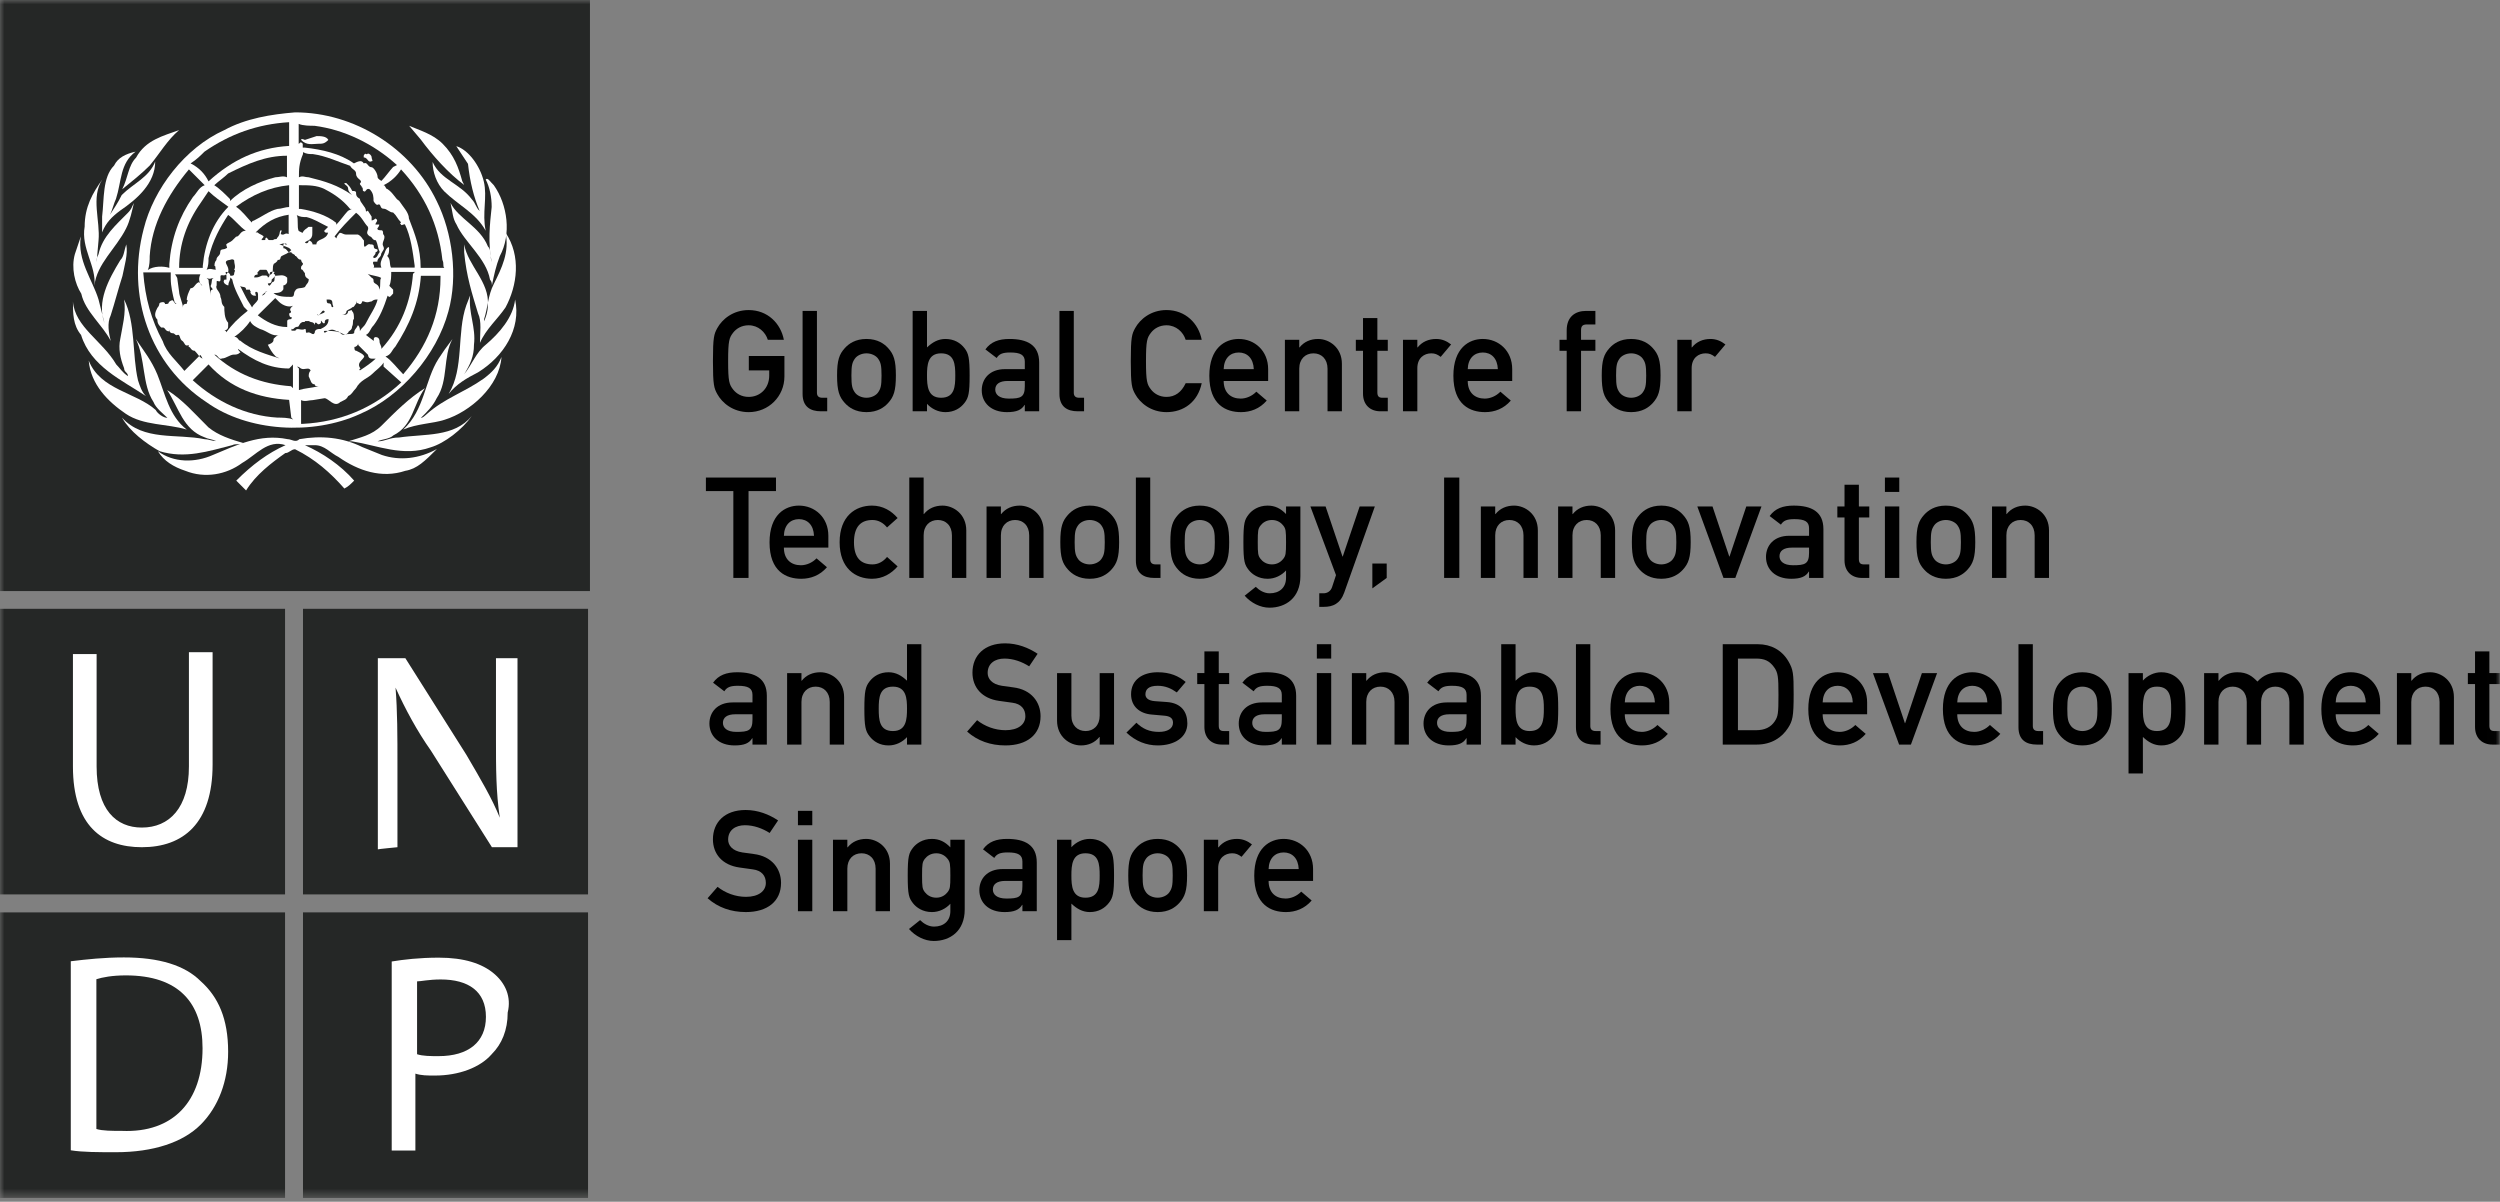<?xml version="1.0" encoding="UTF-8"?>
<svg width="285px" height="137px" viewBox="0 0 285 137" version="1.1" xmlns="http://www.w3.org/2000/svg" xmlns:xlink="http://www.w3.org/1999/xlink">
    <rect x="0" y="0" width="285" height="137" fill="#808080" stroke="none"/>
    <!-- Generator: Sketch 52.3 (67297) - http://www.bohemiancoding.com/sketch -->
    <title>Group 128</title>
    <desc>Created with Sketch.</desc>
    <defs>
        <polygon id="path-1" points="0 136.569 284.977 136.569 284.977 0 0 0"></polygon>
    </defs>
    <g id="Karakoram-Web-Design" stroke="none" stroke-width="1" fill="none" fill-rule="evenodd">
        <g id="KARAKORAM-PROJECTS" transform="translate(-849, -1577)">
            <g id="Group-128" transform="translate(849, 1577)">
                <path d="M85.365,40.586 L89.424,40.586 L89.424,42.917 C89.424,45.183 87.627,46.984 85.349,46.984 C83.553,46.984 82.317,45.922 81.772,44.926 C81.403,44.251 81.275,43.913 81.275,41.165 C81.275,38.416 81.403,38.079 81.772,37.404 C82.317,36.407 83.553,35.347 85.349,35.347 C87.515,35.347 89.007,36.874 89.36,38.738 L87.531,38.738 C87.258,37.854 86.44,37.082 85.349,37.082 C84.531,37.082 83.937,37.468 83.584,37.918 C83.135,38.497 83.007,38.818 83.007,41.165 C83.007,43.511 83.135,43.833 83.584,44.412 C83.937,44.862 84.531,45.247 85.349,45.247 C86.665,45.247 87.691,44.251 87.691,42.82 L87.691,42.226 L85.365,42.226 L85.365,40.586 Z" id="Fill-1" fill="#000000"></path>
                <path d="M91.495,35.443 L93.131,35.443 L93.131,44.781 C93.131,45.151 93.339,45.344 93.74,45.344 L94.302,45.344 L94.302,46.887 L93.58,46.887 C92.393,46.887 91.495,46.372 91.495,44.91 L91.495,35.443 Z" id="Fill-3" fill="#000000"></path>
                <path d="M100.094,40.876 C99.853,40.538 99.339,40.281 98.778,40.281 C98.217,40.281 97.704,40.538 97.463,40.876 C97.158,41.31 97.061,41.631 97.061,42.804 C97.061,43.994 97.158,44.315 97.463,44.749 C97.704,45.087 98.217,45.344 98.778,45.344 C99.339,45.344 99.853,45.087 100.094,44.749 C100.398,44.315 100.495,43.994 100.495,42.82 C100.495,41.631 100.398,41.31 100.094,40.876 M96.307,39.686 C96.757,39.188 97.511,38.641 98.778,38.641 C100.045,38.641 100.8,39.188 101.249,39.686 C101.874,40.377 102.131,41.052 102.131,42.804 C102.131,44.572 101.874,45.247 101.249,45.939 C100.8,46.437 100.045,46.983 98.778,46.983 C97.511,46.983 96.757,46.437 96.307,45.939 C95.682,45.247 95.426,44.572 95.426,42.804 C95.426,41.052 95.682,40.377 96.307,39.686" id="Fill-5" fill="#000000"></path>
                <path d="M105.678,42.804 C105.678,43.994 105.758,45.344 107.282,45.344 C108.822,45.344 108.902,44.074 108.902,42.804 C108.902,41.551 108.822,40.281 107.282,40.281 C105.758,40.281 105.678,41.631 105.678,42.804 Z M104.041,35.443 L105.678,35.443 L105.678,39.606 C106.287,39.028 106.945,38.642 107.779,38.642 C108.774,38.642 109.496,39.092 109.961,39.702 C110.41,40.281 110.538,40.812 110.538,42.804 C110.538,44.813 110.41,45.344 109.961,45.922 C109.496,46.533 108.774,46.984 107.779,46.984 C106.945,46.984 106.191,46.598 105.678,46.035 L105.678,46.887 L104.041,46.887 L104.041,35.443 Z" id="Fill-7" fill="#000000"></path>
                <path d="M116.828,43.431 L114.871,43.431 C113.909,43.431 113.459,43.817 113.459,44.412 C113.459,44.958 113.893,45.44 115,45.44 C116.362,45.44 116.828,45.295 116.828,44.026 L116.828,43.431 Z M116.828,46.164 L116.796,46.164 C116.459,46.726 115.898,46.984 114.791,46.984 C112.978,46.984 111.919,45.907 111.919,44.492 C111.919,43.19 112.817,42.081 114.566,42.081 L116.828,42.081 L116.828,41.229 C116.828,40.458 116.331,40.184 115.16,40.184 C114.309,40.184 113.909,40.345 113.62,40.812 L112.336,39.831 C112.962,38.963 113.86,38.642 115.08,38.642 C117.085,38.642 118.465,39.317 118.465,41.326 L118.465,46.887 L116.828,46.887 L116.828,46.164 Z" id="Fill-9" fill="#000000"></path>
                <path d="M120.776,35.443 L122.412,35.443 L122.412,44.781 C122.412,45.151 122.62,45.344 123.021,45.344 L123.583,45.344 L123.583,46.887 L122.861,46.887 C121.674,46.887 120.776,46.372 120.776,44.91 L120.776,35.443 Z" id="Fill-11" fill="#000000"></path>
                <path d="M136.995,43.688 C136.546,45.826 134.941,46.983 132.984,46.983 C131.188,46.983 129.952,45.923 129.407,44.926 C129.038,44.251 128.91,43.913 128.91,41.165 C128.91,38.417 129.038,38.079 129.407,37.404 C129.952,36.407 131.188,35.346 132.984,35.346 C135.15,35.346 136.642,36.874 136.995,38.738 L135.166,38.738 C134.894,37.854 134.075,37.082 132.984,37.082 C132.166,37.082 131.573,37.468 131.22,37.918 C130.771,38.497 130.642,38.818 130.642,41.165 C130.642,43.511 130.771,43.833 131.22,44.412 C131.573,44.862 132.166,45.247 132.984,45.247 C133.947,45.247 134.685,44.717 135.166,43.688 L136.995,43.688 Z" id="Fill-13" fill="#000000"></path>
                <path d="M142.932,42.081 C142.884,40.843 142.178,40.185 141.216,40.185 C140.253,40.185 139.532,40.843 139.499,42.081 L142.932,42.081 Z M139.499,43.431 C139.499,44.765 140.318,45.44 141.44,45.44 C142.066,45.44 142.74,45.151 143.221,44.653 L144.408,45.666 C143.606,46.597 142.563,46.983 141.473,46.983 C139.804,46.983 137.863,46.179 137.863,42.836 C137.863,39.67 139.644,38.641 141.216,38.641 C143.012,38.641 144.569,39.976 144.569,42.081 L144.569,43.431 L139.499,43.431 Z" id="Fill-15" fill="#000000"></path>
                <path d="M146.479,38.738 L148.115,38.738 L148.115,39.606 L148.147,39.606 C148.66,38.963 149.399,38.642 150.265,38.642 C151.532,38.642 152.976,39.622 152.976,41.47 L152.976,46.887 L151.339,46.887 L151.339,42.033 C151.339,40.924 150.65,40.281 149.735,40.281 C148.805,40.281 148.115,40.924 148.115,42.033 L148.115,46.887 L146.479,46.887 L146.479,38.738 Z" id="Fill-17" fill="#000000"></path>
                <path d="M155.383,36.263 L157.02,36.263 L157.02,38.738 L158.207,38.738 L158.207,39.991 L157.02,39.991 L157.02,44.733 C157.02,45.183 157.196,45.344 157.597,45.344 L158.207,45.344 L158.207,46.887 L157.356,46.887 C156.218,46.887 155.383,46.163 155.383,44.878 L155.383,39.991 L154.565,39.991 L154.565,38.738 L155.383,38.738 L155.383,36.263 Z" id="Fill-19" fill="#000000"></path>
                <path d="M159.94,38.738 L161.576,38.738 L161.576,39.606 L161.608,39.606 C162.121,38.963 162.86,38.642 163.726,38.642 C164.383,38.642 164.929,38.882 165.426,39.268 L164.239,40.683 C163.854,40.393 163.581,40.281 163.164,40.281 C162.362,40.281 161.576,40.795 161.576,41.985 L161.576,46.887 L159.94,46.887 L159.94,38.738 Z" id="Fill-21" fill="#000000"></path>
                <path d="M170.755,42.081 C170.707,40.843 170.002,40.185 169.039,40.185 C168.076,40.185 167.355,40.843 167.322,42.081 L170.755,42.081 Z M167.322,43.431 C167.322,44.765 168.141,45.44 169.263,45.44 C169.889,45.44 170.563,45.151 171.044,44.653 L172.231,45.666 C171.43,46.597 170.387,46.983 169.296,46.983 C167.627,46.983 165.686,46.179 165.686,42.836 C165.686,39.67 167.467,38.641 169.039,38.641 C170.836,38.641 172.392,39.976 172.392,42.081 L172.392,43.431 L167.322,43.431 Z" id="Fill-23" fill="#000000"></path>
                <path d="M178.602,39.992 L177.784,39.992 L177.784,38.738 L178.602,38.738 L178.602,37.661 C178.602,36.134 179.548,35.443 180.816,35.443 L181.874,35.443 L181.874,36.986 L180.944,36.986 C180.414,36.986 180.239,37.163 180.239,37.661 L180.239,38.738 L181.874,38.738 L181.874,39.992 L180.239,39.992 L180.239,46.887 L178.602,46.887 L178.602,39.992 Z" id="Fill-25" fill="#000000"></path>
                <path d="M187.266,40.876 C187.025,40.538 186.511,40.281 185.95,40.281 C185.388,40.281 184.876,40.538 184.635,40.876 C184.33,41.31 184.233,41.631 184.233,42.804 C184.233,43.994 184.33,44.315 184.635,44.749 C184.876,45.087 185.388,45.344 185.95,45.344 C186.511,45.344 187.025,45.087 187.266,44.749 C187.57,44.315 187.666,43.994 187.666,42.82 C187.666,41.631 187.57,41.31 187.266,40.876 M183.48,39.686 C183.929,39.188 184.683,38.641 185.95,38.641 C187.217,38.641 187.972,39.188 188.421,39.686 C189.046,40.377 189.303,41.052 189.303,42.804 C189.303,44.572 189.046,45.247 188.421,45.939 C187.972,46.437 187.217,46.983 185.95,46.983 C184.683,46.983 183.929,46.437 183.48,45.939 C182.854,45.247 182.598,44.572 182.598,42.804 C182.598,41.052 182.854,40.377 183.48,39.686" id="Fill-27" fill="#000000"></path>
                <path d="M191.213,38.738 L192.849,38.738 L192.849,39.606 L192.881,39.606 C193.394,38.963 194.133,38.642 194.999,38.642 C195.656,38.642 196.202,38.882 196.699,39.268 L195.512,40.683 C195.127,40.393 194.855,40.281 194.437,40.281 C193.635,40.281 192.849,40.795 192.849,41.985 L192.849,46.887 L191.213,46.887 L191.213,38.738 Z" id="Fill-29" fill="#000000"></path>
                <polygon id="Fill-31" fill="#000000" points="83.601 55.984 80.473 55.984 80.473 54.441 88.462 54.441 88.462 55.984 85.333 55.984 85.333 65.884 83.601 65.884"></polygon>
                <path d="M92.796,61.079 C92.748,59.841 92.042,59.182 91.079,59.182 C90.117,59.182 89.395,59.841 89.363,61.079 L92.796,61.079 Z M89.363,62.429 C89.363,63.763 90.181,64.438 91.304,64.438 C91.93,64.438 92.604,64.149 93.085,63.651 L94.272,64.663 C93.47,65.595 92.427,65.981 91.336,65.981 C89.668,65.981 87.727,65.177 87.727,61.834 C87.727,58.668 89.508,57.639 91.079,57.639 C92.876,57.639 94.433,58.974 94.433,61.079 L94.433,62.429 L89.363,62.429 Z" id="Fill-33" fill="#000000"></path>
                <path d="M102.326,64.567 C101.62,65.387 100.642,65.981 99.407,65.981 C97.53,65.981 95.717,64.792 95.717,61.818 C95.717,58.829 97.53,57.639 99.407,57.639 C100.642,57.639 101.62,58.234 102.326,59.054 L101.123,60.13 C100.722,59.632 100.144,59.279 99.471,59.279 C98.139,59.279 97.353,60.034 97.353,61.818 C97.353,63.586 98.139,64.342 99.471,64.342 C100.144,64.342 100.722,63.988 101.123,63.49 L102.326,64.567 Z" id="Fill-35" fill="#000000"></path>
                <path d="M103.659,54.441 L105.295,54.441 L105.295,58.603 L105.327,58.603 C105.84,57.961 106.578,57.639 107.445,57.639 C108.712,57.639 110.156,58.62 110.156,60.468 L110.156,65.885 L108.519,65.885 L108.519,61.031 C108.519,59.922 107.829,59.279 106.915,59.279 C105.985,59.279 105.295,59.922 105.295,61.031 L105.295,65.885 L103.659,65.885 L103.659,54.441 Z" id="Fill-37" fill="#000000"></path>
                <path d="M112.467,57.736 L114.103,57.736 L114.103,58.603 L114.135,58.603 C114.648,57.961 115.387,57.639 116.253,57.639 C117.52,57.639 118.964,58.62 118.964,60.468 L118.964,65.885 L117.328,65.885 L117.328,61.031 C117.328,59.922 116.638,59.279 115.723,59.279 C114.793,59.279 114.103,59.922 114.103,61.031 L114.103,65.885 L112.467,65.885 L112.467,57.736 Z" id="Fill-39" fill="#000000"></path>
                <path d="M125.543,59.873 C125.302,59.536 124.788,59.279 124.227,59.279 C123.665,59.279 123.153,59.536 122.912,59.873 C122.607,60.308 122.51,60.629 122.51,61.802 C122.51,62.991 122.607,63.313 122.912,63.747 C123.153,64.084 123.665,64.342 124.227,64.342 C124.788,64.342 125.302,64.084 125.543,63.747 C125.847,63.313 125.943,62.991 125.943,61.818 C125.943,60.629 125.847,60.308 125.543,59.873 M121.756,58.684 C122.206,58.186 122.96,57.639 124.227,57.639 C125.494,57.639 126.248,58.186 126.698,58.684 C127.323,59.375 127.58,60.05 127.58,61.802 C127.58,63.57 127.323,64.245 126.698,64.936 C126.248,65.435 125.494,65.981 124.227,65.981 C122.96,65.981 122.206,65.435 121.756,64.936 C121.131,64.245 120.875,63.57 120.875,61.802 C120.875,60.05 121.131,59.375 121.756,58.684" id="Fill-41" fill="#000000"></path>
                <path d="M129.49,54.441 L131.126,54.441 L131.126,63.779 C131.126,64.149 131.335,64.341 131.736,64.341 L132.297,64.341 L132.297,65.885 L131.575,65.885 C130.388,65.885 129.49,65.37 129.49,63.908 L129.49,54.441 Z" id="Fill-43" fill="#000000"></path>
                <path d="M138.089,59.873 C137.849,59.536 137.335,59.279 136.773,59.279 C136.212,59.279 135.699,59.536 135.458,59.873 C135.154,60.308 135.057,60.629 135.057,61.802 C135.057,62.991 135.154,63.313 135.458,63.747 C135.699,64.084 136.212,64.342 136.773,64.342 C137.335,64.342 137.849,64.084 138.089,63.747 C138.394,63.313 138.49,62.991 138.49,61.818 C138.49,60.629 138.394,60.308 138.089,59.873 M134.303,58.684 C134.752,58.186 135.506,57.639 136.773,57.639 C138.041,57.639 138.795,58.186 139.244,58.684 C139.87,59.375 140.126,60.05 140.126,61.802 C140.126,63.57 139.87,64.245 139.244,64.936 C138.795,65.435 138.041,65.981 136.773,65.981 C135.506,65.981 134.752,65.435 134.303,64.936 C133.677,64.245 133.421,63.57 133.421,61.802 C133.421,60.05 133.677,59.375 134.303,58.684" id="Fill-45" fill="#000000"></path>
                <path d="M143.704,63.715 C143.929,64.004 144.346,64.342 145.004,64.342 C145.646,64.342 146.063,64.004 146.287,63.715 C146.576,63.345 146.609,63.12 146.609,61.818 C146.609,60.5 146.576,60.275 146.287,59.905 C146.063,59.616 145.646,59.279 145.004,59.279 C144.346,59.279 143.929,59.616 143.704,59.905 C143.416,60.275 143.384,60.5 143.384,61.818 C143.384,63.12 143.416,63.345 143.704,63.715 Z M146.609,65.033 C146.095,65.595 145.341,65.981 144.507,65.981 C143.448,65.981 142.726,65.451 142.358,64.984 C141.892,64.374 141.748,64.069 141.748,61.818 C141.748,59.552 141.892,59.247 142.358,58.636 C142.726,58.17 143.448,57.639 144.507,57.639 C145.341,57.639 145.998,57.961 146.609,58.604 L146.609,57.736 L148.244,57.736 L148.244,65.692 C148.244,68.151 146.576,69.276 144.716,69.276 C143.673,69.276 142.614,68.73 141.892,67.91 L143.159,66.897 C143.56,67.299 144.122,67.637 144.747,67.637 C145.838,67.637 146.609,67.01 146.609,65.869 L146.609,65.033 Z" id="Fill-47" fill="#000000"></path>
                <path d="M149.385,57.736 L151.117,57.736 L153.043,63.442 L153.075,63.442 L155,57.736 L156.732,57.736 L153.235,67.572 C152.786,68.826 151.936,69.18 150.941,69.18 L150.396,69.18 L150.396,67.636 L150.877,67.636 C151.294,67.636 151.695,67.412 151.856,66.929 L152.304,65.563 L149.385,57.736 Z" id="Fill-49" fill="#000000"></path>
                <polygon id="Fill-51" fill="#000000" points="156.448 64.245 158.084 64.245 158.084 65.885 156.448 67.074"></polygon>
                <mask id="mask-2" fill="white">
                    <use xlink:href="#path-1"></use>
                </mask>
                <g id="Clip-54"></g>
                <polygon id="Fill-53" fill="#000000" mask="url(#mask-2)" points="164.63 65.884 166.362 65.884 166.362 54.441 164.63 54.441"></polygon>
                <path d="M168.817,57.736 L170.454,57.736 L170.454,58.603 L170.485,58.603 C170.999,57.961 171.737,57.639 172.604,57.639 C173.871,57.639 175.314,58.62 175.314,60.468 L175.314,65.885 L173.678,65.885 L173.678,61.031 C173.678,59.922 172.988,59.279 172.074,59.279 C171.143,59.279 170.454,59.922 170.454,61.031 L170.454,65.885 L168.817,65.885 L168.817,57.736 Z" id="Fill-55" fill="#000000" mask="url(#mask-2)"></path>
                <path d="M177.626,57.736 L179.262,57.736 L179.262,58.603 L179.294,58.603 C179.807,57.961 180.545,57.639 181.412,57.639 C182.679,57.639 184.123,58.62 184.123,60.468 L184.123,65.885 L182.486,65.885 L182.486,61.031 C182.486,59.922 181.797,59.279 180.882,59.279 C179.952,59.279 179.262,59.922 179.262,61.031 L179.262,65.885 L177.626,65.885 L177.626,57.736 Z" id="Fill-56" fill="#000000" mask="url(#mask-2)"></path>
                <path d="M190.701,59.873 C190.461,59.536 189.947,59.279 189.386,59.279 C188.824,59.279 188.311,59.536 188.07,59.873 C187.766,60.308 187.669,60.629 187.669,61.802 C187.669,62.991 187.766,63.313 188.07,63.747 C188.311,64.084 188.824,64.342 189.386,64.342 C189.947,64.342 190.461,64.084 190.701,63.747 C191.006,63.313 191.102,62.991 191.102,61.818 C191.102,60.629 191.006,60.308 190.701,59.873 M186.915,58.684 C187.365,58.186 188.118,57.639 189.386,57.639 C190.653,57.639 191.407,58.186 191.856,58.684 C192.482,59.375 192.739,60.05 192.739,61.802 C192.739,63.57 192.482,64.245 191.856,64.936 C191.407,65.435 190.653,65.981 189.386,65.981 C188.118,65.981 187.365,65.435 186.915,64.936 C186.289,64.245 186.033,63.57 186.033,61.802 C186.033,60.05 186.289,59.375 186.915,58.684" id="Fill-57" fill="#000000" mask="url(#mask-2)"></path>
                <polygon id="Fill-58" fill="#000000" mask="url(#mask-2)" points="193.493 57.736 195.226 57.736 197.135 63.442 197.167 63.442 199.076 57.736 200.809 57.736 197.825 65.885 196.477 65.885"></polygon>
                <path d="M206.232,62.429 L204.275,62.429 C203.313,62.429 202.863,62.815 202.863,63.409 C202.863,63.956 203.297,64.438 204.403,64.438 C205.766,64.438 206.232,64.293 206.232,63.024 L206.232,62.429 Z M206.232,65.161 L206.2,65.161 C205.863,65.724 205.302,65.981 204.195,65.981 C202.382,65.981 201.323,64.904 201.323,63.49 C201.323,62.188 202.221,61.079 203.97,61.079 L206.232,61.079 L206.232,60.227 C206.232,59.456 205.735,59.182 204.564,59.182 C203.713,59.182 203.313,59.343 203.024,59.809 L201.74,58.829 C202.366,57.961 203.264,57.639 204.484,57.639 C206.489,57.639 207.869,58.314 207.869,60.324 L207.869,65.885 L206.232,65.885 L206.232,65.161 Z" id="Fill-59" fill="#000000" mask="url(#mask-2)"></path>
                <path d="M210.275,55.261 L211.912,55.261 L211.912,57.736 L213.099,57.736 L213.099,58.989 L211.912,58.989 L211.912,63.731 C211.912,64.181 212.088,64.342 212.489,64.342 L213.099,64.342 L213.099,65.884 L212.248,65.884 C211.11,65.884 210.275,65.161 210.275,63.876 L210.275,58.989 L209.457,58.989 L209.457,57.736 L210.275,57.736 L210.275,55.261 Z" id="Fill-60" fill="#000000" mask="url(#mask-2)"></path>
                <path d="M214.88,65.884 L216.517,65.884 L216.517,57.736 L214.88,57.736 L214.88,65.884 Z M214.88,56.08 L216.517,56.08 L216.517,54.441 L214.88,54.441 L214.88,56.08 Z" id="Fill-61" fill="#000000" mask="url(#mask-2)"></path>
                <path d="M223.143,59.873 C222.902,59.536 222.388,59.279 221.827,59.279 C221.265,59.279 220.752,59.536 220.512,59.873 C220.207,60.308 220.11,60.629 220.11,61.802 C220.11,62.991 220.207,63.313 220.512,63.747 C220.752,64.084 221.265,64.342 221.827,64.342 C222.388,64.342 222.902,64.084 223.143,63.747 C223.447,63.313 223.543,62.991 223.543,61.818 C223.543,60.629 223.447,60.308 223.143,59.873 M219.356,58.684 C219.806,58.186 220.56,57.639 221.827,57.639 C223.094,57.639 223.848,58.186 224.298,58.684 C224.923,59.375 225.18,60.05 225.18,61.802 C225.18,63.57 224.923,64.245 224.298,64.936 C223.848,65.435 223.094,65.981 221.827,65.981 C220.56,65.981 219.806,65.435 219.356,64.936 C218.73,64.245 218.474,63.57 218.474,61.802 C218.474,60.05 218.73,59.375 219.356,58.684" id="Fill-62" fill="#000000" mask="url(#mask-2)"></path>
                <path d="M227.091,57.736 L228.727,57.736 L228.727,58.603 L228.758,58.603 C229.272,57.961 230.01,57.639 230.877,57.639 C232.144,57.639 233.587,58.62 233.587,60.468 L233.587,65.885 L231.951,65.885 L231.951,61.031 C231.951,59.922 231.261,59.279 230.347,59.279 C229.417,59.279 228.727,59.922 228.727,61.031 L228.727,65.885 L227.091,65.885 L227.091,57.736 Z" id="Fill-63" fill="#000000" mask="url(#mask-2)"></path>
                <path d="M85.783,81.427 L83.825,81.427 C82.863,81.427 82.413,81.813 82.413,82.407 C82.413,82.954 82.847,83.436 83.954,83.436 C85.317,83.436 85.783,83.291 85.783,82.021 L85.783,81.427 Z M85.783,84.159 L85.75,84.159 C85.413,84.722 84.852,84.979 83.745,84.979 C81.932,84.979 80.873,83.902 80.873,82.488 C80.873,81.186 81.772,80.077 83.52,80.077 L85.783,80.077 L85.783,79.225 C85.783,78.453 85.285,78.18 84.114,78.18 C83.264,78.18 82.863,78.341 82.574,78.807 L81.29,77.827 C81.916,76.958 82.814,76.637 84.034,76.637 C86.039,76.637 87.419,77.312 87.419,79.321 L87.419,84.882 L85.783,84.882 L85.783,84.159 Z" id="Fill-64" fill="#000000" mask="url(#mask-2)"></path>
                <path d="M89.73,76.734 L91.366,76.734 L91.366,77.601 L91.398,77.601 C91.911,76.958 92.65,76.637 93.516,76.637 C94.783,76.637 96.227,77.618 96.227,79.466 L96.227,84.882 L94.59,84.882 L94.59,80.029 C94.59,78.92 93.901,78.277 92.986,78.277 C92.056,78.277 91.366,78.92 91.366,80.029 L91.366,84.882 L89.73,84.882 L89.73,76.734 Z" id="Fill-65" fill="#000000" mask="url(#mask-2)"></path>
                <path d="M100.174,80.8 C100.174,82.07 100.255,83.34 101.794,83.34 C103.319,83.34 103.399,81.989 103.399,80.8 C103.399,79.627 103.319,78.277 101.794,78.277 C100.255,78.277 100.174,79.546 100.174,80.8 Z M103.399,84.031 C102.886,84.593 102.131,84.979 101.297,84.979 C100.303,84.979 99.58,84.529 99.116,83.918 C98.666,83.34 98.538,82.809 98.538,80.8 C98.538,78.807 98.666,78.277 99.116,77.698 C99.58,77.087 100.303,76.637 101.297,76.637 C102.131,76.637 102.79,77.023 103.399,77.601 L103.399,73.439 L105.035,73.439 L105.035,84.882 L103.399,84.882 L103.399,84.031 Z" id="Fill-66" fill="#000000" mask="url(#mask-2)"></path>
                <path d="M111.389,82.102 C112.255,82.793 113.411,83.243 114.63,83.243 C116.042,83.243 116.892,82.6 116.892,81.652 C116.892,80.848 116.427,80.237 115.4,80.109 C114.887,80.044 114.486,79.98 113.892,79.9 C111.919,79.627 110.86,78.341 110.86,76.686 C110.86,74.724 112.223,73.342 114.582,73.342 C115.994,73.342 117.245,73.841 118.288,74.532 L117.325,75.962 C116.491,75.431 115.512,75.078 114.502,75.078 C113.443,75.078 112.593,75.625 112.593,76.718 C112.593,77.36 113.058,78.003 114.213,78.18 C114.517,78.228 114.951,78.293 115.496,78.357 C117.63,78.614 118.624,80.093 118.624,81.652 C118.624,83.757 117.068,84.979 114.614,84.979 C112.929,84.979 111.454,84.464 110.25,83.404 L111.389,82.102 Z" id="Fill-67" fill="#000000" mask="url(#mask-2)"></path>
                <path d="M120.503,76.734 L122.139,76.734 L122.139,81.587 C122.139,82.696 122.829,83.34 123.759,83.34 C124.673,83.34 125.363,82.696 125.363,81.587 L125.363,76.734 L127,76.734 L127,84.882 L125.363,84.882 L125.363,84.015 L125.331,84.015 C124.818,84.657 124.08,84.979 123.229,84.979 C121.946,84.979 120.503,83.999 120.503,82.15 L120.503,76.734 Z" id="Fill-68" fill="#000000" mask="url(#mask-2)"></path>
                <path d="M129.552,82.391 C130.257,83.082 131.027,83.436 132.118,83.436 C133.048,83.436 133.723,83.082 133.723,82.391 C133.723,81.813 133.289,81.636 132.728,81.587 L131.284,81.459 C129.937,81.346 128.942,80.543 128.942,79.144 C128.942,77.489 130.257,76.637 131.974,76.637 C133.402,76.637 134.364,77.071 135.166,77.746 L134.155,78.936 C133.514,78.485 132.857,78.18 131.974,78.18 C130.931,78.18 130.579,78.598 130.579,79.161 C130.579,79.514 130.835,79.868 131.653,79.932 L133.001,80.029 C134.685,80.141 135.359,81.17 135.359,82.471 C135.359,84.063 133.883,84.979 131.99,84.979 C130.674,84.979 129.456,84.497 128.413,83.516 L129.552,82.391 Z" id="Fill-69" fill="#000000" mask="url(#mask-2)"></path>
                <path d="M137.301,74.258 L138.938,74.258 L138.938,76.733 L140.125,76.733 L140.125,77.987 L138.938,77.987 L138.938,82.728 C138.938,83.179 139.113,83.34 139.515,83.34 L140.125,83.34 L140.125,84.882 L139.274,84.882 C138.135,84.882 137.301,84.159 137.301,82.873 L137.301,77.987 L136.483,77.987 L136.483,76.733 L137.301,76.733 L137.301,74.258 Z" id="Fill-70" fill="#000000" mask="url(#mask-2)"></path>
                <path d="M146.125,81.427 L144.168,81.427 C143.206,81.427 142.756,81.813 142.756,82.407 C142.756,82.954 143.19,83.436 144.297,83.436 C145.659,83.436 146.125,83.291 146.125,82.021 L146.125,81.427 Z M146.125,84.159 L146.093,84.159 C145.756,84.722 145.195,84.979 144.088,84.979 C142.275,84.979 141.216,83.902 141.216,82.488 C141.216,81.186 142.114,80.077 143.863,80.077 L146.125,80.077 L146.125,79.225 C146.125,78.453 145.628,78.18 144.457,78.18 C143.606,78.18 143.206,78.341 142.917,78.807 L141.633,77.827 C142.259,76.958 143.157,76.637 144.377,76.637 C146.382,76.637 147.762,77.312 147.762,79.321 L147.762,84.882 L146.125,84.882 L146.125,84.159 Z" id="Fill-71" fill="#000000" mask="url(#mask-2)"></path>
                <path d="M150.12,84.882 L151.757,84.882 L151.757,76.734 L150.12,76.734 L150.12,84.882 Z M150.12,75.078 L151.757,75.078 L151.757,73.439 L150.12,73.439 L150.12,75.078 Z" id="Fill-72" fill="#000000" mask="url(#mask-2)"></path>
                <path d="M154.116,76.734 L155.752,76.734 L155.752,77.601 L155.784,77.601 C156.297,76.958 157.035,76.637 157.902,76.637 C159.169,76.637 160.613,77.618 160.613,79.466 L160.613,84.882 L158.976,84.882 L158.976,80.029 C158.976,78.92 158.287,78.277 157.372,78.277 C156.442,78.277 155.752,78.92 155.752,80.029 L155.752,84.882 L154.116,84.882 L154.116,76.734 Z" id="Fill-73" fill="#000000" mask="url(#mask-2)"></path>
                <path d="M167.191,81.427 L165.234,81.427 C164.271,81.427 163.822,81.813 163.822,82.407 C163.822,82.954 164.255,83.436 165.362,83.436 C166.725,83.436 167.191,83.291 167.191,82.021 L167.191,81.427 Z M167.191,84.159 L167.159,84.159 C166.822,84.722 166.26,84.979 165.153,84.979 C163.341,84.979 162.282,83.902 162.282,82.488 C162.282,81.186 163.18,80.077 164.928,80.077 L167.191,80.077 L167.191,79.225 C167.191,78.453 166.694,78.18 165.523,78.18 C164.672,78.18 164.271,78.341 163.982,78.807 L162.699,77.827 C163.325,76.958 164.223,76.637 165.442,76.637 C167.447,76.637 168.827,77.312 168.827,79.321 L168.827,84.882 L167.191,84.882 L167.191,84.159 Z" id="Fill-74" fill="#000000" mask="url(#mask-2)"></path>
                <path d="M172.775,80.8 C172.775,81.989 172.855,83.34 174.379,83.34 C175.919,83.34 175.999,82.07 175.999,80.8 C175.999,79.546 175.919,78.277 174.379,78.277 C172.855,78.277 172.775,79.627 172.775,80.8 Z M171.139,73.439 L172.775,73.439 L172.775,77.601 C173.385,77.023 174.042,76.637 174.876,76.637 C175.871,76.637 176.593,77.087 177.059,77.698 C177.507,78.277 177.636,78.807 177.636,80.8 C177.636,82.809 177.507,83.34 177.059,83.918 C176.593,84.529 175.871,84.979 174.876,84.979 C174.042,84.979 173.288,84.593 172.775,84.031 L172.775,84.882 L171.139,84.882 L171.139,73.439 Z" id="Fill-75" fill="#000000" mask="url(#mask-2)"></path>
                <path d="M179.658,73.439 L181.295,73.439 L181.295,82.777 C181.295,83.147 181.503,83.339 181.904,83.339 L182.465,83.339 L182.465,84.882 L181.743,84.882 C180.556,84.882 179.658,84.368 179.658,82.906 L179.658,73.439 Z" id="Fill-76" fill="#000000" mask="url(#mask-2)"></path>
                <path d="M188.658,80.077 C188.61,78.839 187.904,78.18 186.941,78.18 C185.979,78.18 185.257,78.839 185.225,80.077 L188.658,80.077 Z M185.225,81.426 C185.225,82.761 186.043,83.436 187.166,83.436 C187.792,83.436 188.465,83.147 188.947,82.648 L190.134,83.661 C189.332,84.593 188.289,84.979 187.198,84.979 C185.53,84.979 183.589,84.175 183.589,80.832 C183.589,77.666 185.37,76.637 186.941,76.637 C188.738,76.637 190.295,77.971 190.295,80.077 L190.295,81.426 L185.225,81.426 Z" id="Fill-77" fill="#000000" mask="url(#mask-2)"></path>
                <path d="M198.125,83.243 L200.194,83.243 C201.172,83.243 201.863,82.906 202.311,82.247 C202.697,81.668 202.745,81.346 202.745,79.225 C202.745,77.168 202.697,76.669 202.231,76.042 C201.702,75.319 201.124,75.078 200.194,75.078 L198.125,75.078 L198.125,83.243 Z M196.392,73.439 L200.387,73.439 C201.894,73.439 203.129,74.114 203.868,75.367 C204.429,76.332 204.477,76.766 204.477,79.161 C204.477,81.732 204.349,82.182 203.836,82.986 C203.162,84.047 201.975,84.882 200.274,84.882 L196.392,84.882 L196.392,73.439 Z" id="Fill-78" fill="#000000" mask="url(#mask-2)"></path>
                <path d="M211.216,80.077 C211.168,78.839 210.462,78.18 209.499,78.18 C208.537,78.18 207.816,78.839 207.783,80.077 L211.216,80.077 Z M207.783,81.426 C207.783,82.761 208.601,83.436 209.724,83.436 C210.35,83.436 211.024,83.147 211.505,82.648 L212.692,83.661 C211.89,84.593 210.847,84.979 209.756,84.979 C208.088,84.979 206.147,84.175 206.147,80.832 C206.147,77.666 207.928,76.637 209.499,76.637 C211.296,76.637 212.853,77.971 212.853,80.077 L212.853,81.426 L207.783,81.426 Z" id="Fill-79" fill="#000000" mask="url(#mask-2)"></path>
                <polygon id="Fill-80" fill="#000000" mask="url(#mask-2)" points="213.514 76.734 215.246 76.734 217.156 82.439 217.188 82.439 219.097 76.734 220.829 76.734 217.845 84.882 216.498 84.882"></polygon>
                <path d="M226.559,80.077 C226.511,78.839 225.805,78.18 224.842,78.18 C223.88,78.18 223.158,78.839 223.126,80.077 L226.559,80.077 Z M223.126,81.426 C223.126,82.761 223.944,83.436 225.067,83.436 C225.693,83.436 226.366,83.147 226.848,82.648 L228.035,83.661 C227.233,84.593 226.19,84.979 225.099,84.979 C223.431,84.979 221.49,84.175 221.49,80.832 C221.49,77.666 223.271,76.637 224.842,76.637 C226.639,76.637 228.196,77.971 228.196,80.077 L228.196,81.426 L223.126,81.426 Z" id="Fill-81" fill="#000000" mask="url(#mask-2)"></path>
                <path d="M230.106,73.439 L231.742,73.439 L231.742,82.777 C231.742,83.147 231.951,83.339 232.351,83.339 L232.913,83.339 L232.913,84.882 L232.191,84.882 C231.004,84.882 230.106,84.368 230.106,82.906 L230.106,73.439 Z" id="Fill-82" fill="#000000" mask="url(#mask-2)"></path>
                <path d="M238.705,78.871 C238.465,78.534 237.951,78.277 237.389,78.277 C236.828,78.277 236.315,78.534 236.074,78.871 C235.769,79.305 235.673,79.627 235.673,80.8 C235.673,81.989 235.769,82.311 236.074,82.745 C236.315,83.083 236.828,83.34 237.389,83.34 C237.951,83.34 238.465,83.083 238.705,82.745 C239.01,82.311 239.106,81.989 239.106,80.816 C239.106,79.627 239.01,79.305 238.705,78.871 M234.918,77.682 C235.368,77.184 236.122,76.637 237.389,76.637 C238.657,76.637 239.411,77.184 239.86,77.682 C240.486,78.373 240.742,79.048 240.742,80.8 C240.742,82.568 240.486,83.243 239.86,83.934 C239.411,84.433 238.657,84.979 237.389,84.979 C236.122,84.979 235.368,84.433 234.918,83.934 C234.293,83.243 234.037,82.568 234.037,80.8 C234.037,79.048 234.293,78.373 234.918,77.682" id="Fill-83" fill="#000000" mask="url(#mask-2)"></path>
                <path d="M247.513,80.816 C247.513,79.546 247.433,78.276 245.893,78.276 C244.369,78.276 244.289,79.627 244.289,80.816 C244.289,81.989 244.369,83.339 245.893,83.339 C247.433,83.339 247.513,82.07 247.513,80.816 Z M242.653,76.734 L244.289,76.734 L244.289,77.585 C244.802,77.023 245.556,76.637 246.39,76.637 C247.385,76.637 248.107,77.087 248.572,77.698 C249.021,78.276 249.149,78.807 249.149,80.816 C249.149,82.809 249.021,83.339 248.572,83.918 C248.107,84.529 247.385,84.979 246.39,84.979 C245.556,84.979 244.898,84.593 244.289,84.015 L244.289,88.177 L242.653,88.177 L242.653,76.734 Z" id="Fill-84" fill="#000000" mask="url(#mask-2)"></path>
                <path d="M251.268,76.734 L252.905,76.734 L252.905,77.601 L252.937,77.601 C253.45,76.958 254.188,76.637 255.054,76.637 C256.193,76.637 256.771,77.103 257.348,77.698 C258.022,76.958 258.808,76.637 259.915,76.637 C261.183,76.637 262.627,77.618 262.627,79.466 L262.627,84.882 L260.99,84.882 L260.99,80.029 C260.99,78.92 260.3,78.277 259.386,78.277 C258.455,78.277 257.766,78.92 257.766,80.029 L257.766,84.882 L256.129,84.882 L256.129,80.029 C256.129,78.92 255.439,78.277 254.525,78.277 C253.595,78.277 252.905,78.92 252.905,80.029 L252.905,84.882 L251.268,84.882 L251.268,76.734 Z" id="Fill-85" fill="#000000" mask="url(#mask-2)"></path>
                <path d="M269.702,80.077 C269.654,78.839 268.949,78.18 267.986,78.18 C267.023,78.18 266.302,78.839 266.269,80.077 L269.702,80.077 Z M266.269,81.426 C266.269,82.761 267.088,83.436 268.21,83.436 C268.836,83.436 269.51,83.147 269.991,82.648 L271.178,83.661 C270.377,84.593 269.334,84.979 268.243,84.979 C266.574,84.979 264.633,84.175 264.633,80.832 C264.633,77.666 266.414,76.637 267.986,76.637 C269.783,76.637 271.339,77.971 271.339,80.077 L271.339,81.426 L266.269,81.426 Z" id="Fill-86" fill="#000000" mask="url(#mask-2)"></path>
                <path d="M273.249,76.734 L274.886,76.734 L274.886,77.601 L274.917,77.601 C275.43,76.958 276.169,76.637 277.035,76.637 C278.303,76.637 279.746,77.618 279.746,79.466 L279.746,84.882 L278.11,84.882 L278.11,80.029 C278.11,78.92 277.42,78.277 276.505,78.277 C275.575,78.277 274.886,78.92 274.886,80.029 L274.886,84.882 L273.249,84.882 L273.249,76.734 Z" id="Fill-87" fill="#000000" mask="url(#mask-2)"></path>
                <path d="M282.153,74.258 L283.79,74.258 L283.79,76.733 L284.977,76.733 L284.977,77.987 L283.79,77.987 L283.79,82.728 C283.79,83.179 283.966,83.34 284.367,83.34 L284.977,83.34 L284.977,84.882 L284.126,84.882 C282.988,84.882 282.153,84.159 282.153,82.873 L282.153,77.987 L281.335,77.987 L281.335,76.733 L282.153,76.733 L282.153,74.258 Z" id="Fill-88" fill="#000000" mask="url(#mask-2)"></path>
                <path d="M81.804,101.099 C82.67,101.79 83.825,102.24 85.045,102.24 C86.456,102.24 87.306,101.598 87.306,100.65 C87.306,99.846 86.841,99.235 85.814,99.107 C85.301,99.042 84.9,98.978 84.306,98.897 C82.333,98.624 81.274,97.338 81.274,95.683 C81.274,93.722 82.638,92.34 84.996,92.34 C86.408,92.34 87.659,92.838 88.702,93.529 L87.74,94.959 C86.905,94.429 85.927,94.076 84.916,94.076 C83.857,94.076 83.007,94.622 83.007,95.715 C83.007,96.358 83.472,97.001 84.627,97.178 C84.932,97.226 85.365,97.29 85.911,97.355 C88.044,97.612 89.039,99.09 89.039,100.65 C89.039,102.755 87.483,103.976 85.028,103.976 C83.344,103.976 81.868,103.462 80.665,102.401 L81.804,101.099 Z" id="Fill-89" fill="#000000" mask="url(#mask-2)"></path>
                <path d="M90.965,103.88 L92.601,103.88 L92.601,95.731 L90.965,95.731 L90.965,103.88 Z M90.965,94.076 L92.601,94.076 L92.601,92.436 L90.965,92.436 L90.965,94.076 Z" id="Fill-90" fill="#000000" mask="url(#mask-2)"></path>
                <path d="M94.96,95.731 L96.597,95.731 L96.597,96.599 L96.628,96.599 C97.142,95.956 97.88,95.635 98.746,95.635 C100.014,95.635 101.457,96.615 101.457,98.464 L101.457,103.88 L99.821,103.88 L99.821,99.026 C99.821,97.917 99.131,97.274 98.216,97.274 C97.286,97.274 96.597,97.917 96.597,99.026 L96.597,103.88 L94.96,103.88 L94.96,95.731 Z" id="Fill-91" fill="#000000" mask="url(#mask-2)"></path>
                <path d="M105.437,101.71 C105.662,102 106.078,102.337 106.736,102.337 C107.378,102.337 107.795,102 108.02,101.71 C108.308,101.34 108.341,101.116 108.341,99.814 C108.341,98.495 108.308,98.271 108.02,97.901 C107.795,97.612 107.378,97.274 106.736,97.274 C106.078,97.274 105.662,97.612 105.437,97.901 C105.148,98.271 105.116,98.495 105.116,99.814 C105.116,101.116 105.148,101.34 105.437,101.71 Z M108.341,103.028 C107.827,103.591 107.074,103.976 106.239,103.976 C105.18,103.976 104.458,103.446 104.09,102.98 C103.624,102.369 103.48,102.064 103.48,99.814 C103.48,97.548 103.624,97.242 104.09,96.631 C104.458,96.165 105.18,95.635 106.239,95.635 C107.074,95.635 107.731,95.956 108.341,96.599 L108.341,95.731 L109.977,95.731 L109.977,103.687 C109.977,106.146 108.308,107.272 106.448,107.272 C105.405,107.272 104.346,106.725 103.624,105.905 L104.891,104.892 C105.292,105.294 105.854,105.632 106.48,105.632 C107.57,105.632 108.341,105.005 108.341,103.864 L108.341,103.028 Z" id="Fill-92" fill="#000000" mask="url(#mask-2)"></path>
                <path d="M116.555,100.424 L114.598,100.424 C113.636,100.424 113.186,100.81 113.186,101.405 C113.186,101.951 113.62,102.434 114.727,102.434 C116.089,102.434 116.555,102.289 116.555,101.019 L116.555,100.424 Z M116.555,103.157 L116.523,103.157 C116.186,103.719 115.625,103.977 114.518,103.977 C112.705,103.977 111.646,102.9 111.646,101.485 C111.646,100.183 112.544,99.074 114.293,99.074 L116.555,99.074 L116.555,98.222 C116.555,97.451 116.058,97.177 114.887,97.177 C114.036,97.177 113.636,97.338 113.347,97.805 L112.063,96.824 C112.689,95.956 113.587,95.635 114.807,95.635 C116.812,95.635 118.192,96.31 118.192,98.319 L118.192,103.88 L116.555,103.88 L116.555,103.157 Z" id="Fill-93" fill="#000000" mask="url(#mask-2)"></path>
                <path d="M125.363,99.814 C125.363,98.544 125.283,97.274 123.743,97.274 C122.219,97.274 122.139,98.624 122.139,99.814 C122.139,100.987 122.219,102.337 123.743,102.337 C125.283,102.337 125.363,101.067 125.363,99.814 Z M120.503,95.731 L122.139,95.731 L122.139,96.583 C122.652,96.02 123.406,95.634 124.24,95.634 C125.235,95.634 125.957,96.085 126.422,96.696 C126.871,97.274 127,97.805 127,99.814 C127,101.806 126.871,102.337 126.422,102.915 C125.957,103.526 125.235,103.976 124.24,103.976 C123.406,103.976 122.748,103.59 122.139,103.012 L122.139,107.175 L120.503,107.175 L120.503,95.731 Z" id="Fill-94" fill="#000000" mask="url(#mask-2)"></path>
                <path d="M133.29,97.869 C133.049,97.531 132.535,97.274 131.974,97.274 C131.412,97.274 130.9,97.531 130.659,97.869 C130.354,98.303 130.257,98.624 130.257,99.797 C130.257,100.987 130.354,101.308 130.659,101.742 C130.9,102.08 131.412,102.337 131.974,102.337 C132.535,102.337 133.049,102.08 133.29,101.742 C133.594,101.308 133.69,100.987 133.69,99.813 C133.69,98.624 133.594,98.303 133.29,97.869 M129.503,96.679 C129.953,96.181 130.707,95.635 131.974,95.635 C133.241,95.635 133.995,96.181 134.445,96.679 C135.07,97.37 135.327,98.045 135.327,99.797 C135.327,101.565 135.07,102.24 134.445,102.932 C133.995,103.43 133.241,103.977 131.974,103.977 C130.707,103.977 129.953,103.43 129.503,102.932 C128.878,102.24 128.622,101.565 128.622,99.797 C128.622,98.045 128.878,97.37 129.503,96.679" id="Fill-95" fill="#000000" mask="url(#mask-2)"></path>
                <path d="M137.237,95.731 L138.873,95.731 L138.873,96.599 L138.905,96.599 C139.418,95.956 140.157,95.635 141.023,95.635 C141.68,95.635 142.226,95.876 142.723,96.262 L141.536,97.676 C141.151,97.387 140.878,97.274 140.461,97.274 C139.659,97.274 138.873,97.789 138.873,98.978 L138.873,103.88 L137.237,103.88 L137.237,95.731 Z" id="Fill-96" fill="#000000" mask="url(#mask-2)"></path>
                <path d="M148.053,99.074 C148.005,97.837 147.299,97.178 146.336,97.178 C145.374,97.178 144.652,97.837 144.62,99.074 L148.053,99.074 Z M144.62,100.424 C144.62,101.758 145.438,102.433 146.561,102.433 C147.187,102.433 147.861,102.144 148.342,101.646 L149.529,102.659 C148.727,103.591 147.684,103.977 146.593,103.977 C144.925,103.977 142.984,103.173 142.984,99.829 C142.984,96.663 144.765,95.635 146.336,95.635 C148.133,95.635 149.69,96.969 149.69,99.074 L149.69,100.424 L144.62,100.424 Z" id="Fill-97" fill="#000000" mask="url(#mask-2)"></path>
                <polygon id="Fill-98" fill="#252726" mask="url(#mask-2)" points="0 101.962 32.496 101.962 32.496 69.404 0 69.404"></polygon>
                <path d="M8.315,74.567 L8.315,87.376 C8.315,94.123 11.668,96.582 16.166,96.582 C20.883,96.582 24.236,93.877 24.236,87.158 L24.236,74.348 L21.537,74.348 L21.537,87.377 C21.537,92.102 19.302,94.342 16.166,94.342 C13.25,94.342 11.014,92.32 11.014,87.377 L11.014,74.567 L8.315,74.567 Z" id="Fill-99" fill="#FFFFFF" mask="url(#mask-2)"></path>
                <polygon id="Fill-100" fill="#252726" mask="url(#mask-2)" points="34.541 101.962 67.037 101.962 67.037 69.404 34.541 69.404"></polygon>
                <path d="M45.309,96.582 L45.309,87.377 C45.309,83.771 45.309,81.095 45.091,78.39 C46.209,80.849 47.545,83.334 49.126,85.574 L56.078,96.582 L58.995,96.582 L58.995,75.031 L56.541,75.031 L56.541,84.236 C56.541,87.595 56.541,90.299 56.978,93.222 C56.078,90.982 54.742,88.743 53.161,86.039 L46.209,75.031 L43.074,75.031 L43.074,96.828 C43.046,96.8 45.309,96.582 45.309,96.582" id="Fill-101" fill="#FFFFFF" mask="url(#mask-2)"></path>
                <polygon id="Fill-102" fill="#252726" mask="url(#mask-2)" points="34.541 136.568 67.037 136.568 67.037 104.011 34.541 104.011"></polygon>
                <path d="M56.296,110.976 C54.96,109.856 52.943,109.173 50.025,109.173 C47.79,109.173 45.991,109.392 44.655,109.61 L44.655,131.161 L47.354,131.161 L47.354,122.393 C48.036,122.612 48.689,122.612 49.589,122.612 C52.288,122.612 54.742,121.71 56.077,120.153 C57.196,119.033 57.877,117.449 57.877,115.428 C58.313,113.653 57.632,112.096 56.296,110.976" id="Fill-103" fill="#FFFFFF" mask="url(#mask-2)"></path>
                <path d="M0,136.568 L32.496,136.568 L32.496,104.011 L0,104.011 L0,136.568 Z M49.999,120.399 C49.099,120.399 48.199,120.399 47.545,120.181 L47.545,111.877 C47.981,111.877 48.881,111.659 50.244,111.659 C53.379,111.659 55.396,112.997 55.396,115.92 C55.396,118.815 53.379,120.399 49.999,120.399 Z" id="Fill-104" fill="#252726" mask="url(#mask-2)"></path>
                <path d="M22.873,111.85 C21.073,110.047 18.157,109.146 14.122,109.146 C11.886,109.146 9.869,109.364 8.069,109.583 L8.069,131.133 C9.405,131.352 11.204,131.352 13.222,131.352 C17.475,131.352 20.855,130.232 22.873,128.211 C24.89,126.19 26.008,123.267 26.008,119.907 C26.008,116.138 24.89,113.653 22.873,111.85" id="Fill-105" fill="#FFFFFF" mask="url(#mask-2)"></path>
                <path d="M0,67.383 L67.255,67.383 L67.255,0 L0,0 L0,67.383 Z M13.903,128.921 C12.786,128.921 11.668,128.921 10.987,128.703 L10.987,111.631 C11.668,111.413 12.786,111.194 14.34,111.194 C20.392,111.194 23.091,114.335 23.091,119.498 C23.091,125.561 19.738,129.167 13.903,128.921 Z" id="Fill-106" fill="#252726" mask="url(#mask-2)"></path>
                <path d="M57.632,35.044 C56.732,36.382 55.396,37.502 54.715,39.086 C54.715,37.966 54.933,36.628 54.497,35.727 C53.815,33.486 53.161,31.465 52.915,28.761 L52.915,27.86 C53.352,30.318 55.832,32.121 55.615,34.825 C55.615,35.508 55.396,36.163 55.178,36.628 L55.178,36.409 C55.615,35.071 55.615,33.705 56.296,32.367 C57.196,30.564 58.095,28.761 57.632,26.522 C59.431,29.199 58.967,32.558 57.632,35.044" id="Fill-107" fill="#FFFFFF" mask="url(#mask-2)"></path>
                <path d="M56.296,21.114 C57.877,23.353 58.313,26.74 56.977,29.199 C56.541,30.318 56.296,31.438 56.077,32.558 C56.077,32.34 56.077,32.121 55.86,31.875 C55.424,29.417 52.943,27.614 52.043,25.593 C51.607,24.91 51.607,24.255 51.361,23.134 C52.261,24.938 54.715,25.839 55.615,28.078 C56.051,28.516 55.832,29.199 56.051,29.881 C55.615,27.641 55.832,25.62 56.051,23.599 C56.051,22.479 55.832,21.359 55.369,20.458 C55.615,20.212 55.832,20.676 56.296,21.114" id="Fill-108" fill="#FFFFFF" mask="url(#mask-2)"></path>
                <path d="M55.151,20.676 C55.587,22.479 54.933,24.282 55.369,26.303 C54.251,24.282 52.234,23.381 50.653,21.824 C49.753,20.922 49.317,19.584 49.317,18.464 C50.217,20.485 52.452,20.922 53.788,22.725 C54.224,23.162 54.224,23.626 54.687,24.063 C54.006,22.479 53.57,20.704 53.352,18.683 L52.016,16.661 C53.379,17.071 54.715,18.874 55.151,20.676" id="Fill-109" fill="#FFFFFF" mask="url(#mask-2)"></path>
                <path d="M20.419,14.831 C19.083,15.951 18.183,17.535 17.066,18.874 C16.166,19.775 15.048,20.676 13.931,21.578 C14.612,20.24 14.612,18.874 15.512,17.972 C16.603,15.951 18.62,15.487 20.419,14.831 M25.572,14.831 C28.026,13.493 30.942,13.029 33.641,12.81 C40.375,12.81 46.863,16.852 49.78,22.916 C51.579,26.522 52.234,31.465 51.116,35.508 C49.78,40.452 45.745,45.177 41.029,47.199 C35.659,49.656 28.244,49.219 23.554,45.86 C17.066,41.599 14.367,33.732 16.384,26.084 C17.502,21.55 21.073,16.853 25.572,14.831 M50.462,16.389 C51.797,17.726 52.261,19.092 52.697,20.649 L52.915,21.086 C51.116,19.748 49.317,17.727 47.981,15.924 L46.645,14.34 C47.763,14.831 49.344,15.268 50.462,16.389" id="Fill-110" fill="#FFFFFF" mask="url(#mask-2)"></path>
                <path d="M13.004,18.874 C13.44,17.972 14.34,17.535 15.457,17.289 C13.659,18.628 13.876,20.649 13.222,22.67 C13.004,23.108 12.786,24.008 12.54,24.473 C12.976,23.79 13.44,23.135 13.876,22.233 C15.212,20.895 17.011,20.212 17.693,18.409 C17.693,20.867 15.676,22.67 13.659,24.036 C12.759,24.719 12.077,25.374 11.641,26.494 L11.641,24.691 C11.887,22.698 11.668,20.212 13.004,18.874" id="Fill-111" fill="#FFFFFF" mask="url(#mask-2)"></path>
                <path d="M9.651,25.839 C9.651,23.599 10.551,22.015 11.668,20.458 C10.332,22.479 11.45,25.183 11.232,27.423 L11.014,29.881 C11.014,29.444 11.014,29.444 11.232,28.98 C11.668,26.958 13.25,25.62 14.586,24.255 C15.021,23.817 15.021,23.572 15.267,23.134 C15.048,24.036 14.831,25.156 14.367,26.058 C13.25,28.297 11.014,30.1 10.768,32.558 C10.987,30.318 9.215,28.297 9.651,25.839" id="Fill-112" fill="#FFFFFF" mask="url(#mask-2)"></path>
                <path d="M8.533,28.98 L9.214,26.959 C8.778,29.662 10.55,31.903 11.232,34.142 L11.914,36.846 C11.014,34.388 12.349,31.903 13.713,29.662 C14.149,29.226 14.149,28.543 14.394,27.86 C14.612,28.98 14.176,30.318 13.958,31.465 C13.522,32.804 13.058,34.606 12.622,35.945 C12.186,36.846 12.404,37.966 12.622,38.868 C11.722,37.065 9.705,35.508 9.269,33.486 C8.533,32.339 8.097,30.537 8.533,28.98" id="Fill-113" fill="#FFFFFF" mask="url(#mask-2)"></path>
                <path d="M8.315,34.361 C8.533,37.283 11.668,38.84 13.25,41.544 C13.686,41.981 13.931,42.446 14.586,42.882 C14.586,42.446 14.149,42.446 14.149,41.981 C13.713,40.861 13.467,39.742 13.713,38.622 C13.931,37.283 14.394,35.699 14.149,34.142 C15.485,36.846 15.048,40.424 15.73,43.347 C15.948,44.03 16.166,44.685 16.63,45.15 C13.931,43.347 10.36,41.79 9.242,38.185 C8.315,37.065 8.315,35.727 8.315,34.361" id="Fill-114" fill="#FFFFFF" mask="url(#mask-2)"></path>
                <path d="M10.114,41.107 C11.45,44.467 15.485,44.713 17.748,46.734 C17.966,47.171 18.647,47.635 19.083,47.635 C18.647,47.198 17.748,46.515 17.502,45.832 C16.166,43.811 16.603,40.888 15.485,38.649 C16.385,39.988 17.284,41.107 17.938,42.691 C18.838,44.931 19.274,47.417 21.291,48.973 C19.056,48.29 16.357,48.537 14.34,47.171 C12.323,45.805 10.333,43.811 10.114,41.107" id="Fill-115" fill="#FFFFFF" mask="url(#mask-2)"></path>
                <path d="M13.903,47.608 C16.357,50.312 20.174,49.411 23.309,50.066 C23.745,50.066 24.209,50.285 24.645,50.285 C24.209,50.066 23.745,50.066 23.309,49.848 C20.855,48.946 20.392,46.488 19.056,44.467 C20.855,45.587 22.191,47.171 23.772,48.728 C24.89,49.629 26.226,50.066 27.807,50.531 C27.371,50.749 26.908,50.531 26.472,50.749 C23.772,51.432 21.101,52.333 18.184,51.432 C16.603,50.531 14.803,49.192 13.903,47.608" id="Fill-116" fill="#FFFFFF" mask="url(#mask-2)"></path>
                <path d="M46.209,53.672 C43.51,54.573 40.838,53.672 38.576,52.087 C37.676,51.65 36.995,50.749 35.877,50.749 L34.759,50.749 C36.776,51.65 38.794,52.989 40.375,54.791 C39.939,55.228 39.693,55.474 39.257,55.692 C37.676,53.89 35.904,52.333 33.641,51.214 C33.205,51.214 32.96,51.65 32.524,51.65 C30.942,52.77 29.17,54.109 28.052,55.911 L26.935,54.791 C28.734,52.989 30.533,51.65 32.551,50.749 C30.533,50.066 29.197,51.869 27.617,52.77 C25.817,54.109 23.364,54.573 21.128,53.672 C19.792,53.234 18.674,52.551 17.993,51.432 C19.792,52.77 22.246,52.77 24.263,51.869 C26.962,50.749 29.634,49.411 32.796,50.066 C33.232,50.066 33.696,50.503 34.132,50.066 C36.585,49.629 39.066,49.848 41.302,50.967 L43.538,51.869 C45.555,52.551 47.79,52.306 49.808,51.186 C48.445,52.551 47.545,53.453 46.209,53.672" id="Fill-117" fill="#FFFFFF" mask="url(#mask-2)"></path>
                <path d="M49.099,50.995 C45.964,52.114 43.046,50.776 40.13,50.312 L39.694,50.312 C41.029,49.875 42.392,49.629 43.51,48.509 C45.091,46.925 46.645,45.368 48.444,44.248 C47.109,46.051 47.109,48.509 44.846,49.629 C44.41,50.066 43.51,50.066 43.046,50.312 C43.947,50.312 44.382,49.875 45.5,49.875 C48.417,49.438 51.77,49.875 53.788,47.417 C52.697,48.973 50.68,50.531 49.099,50.995" id="Fill-118" fill="#FFFFFF" mask="url(#mask-2)"></path>
                <path d="M50.68,47.854 C49.344,48.291 47.545,48.291 45.964,48.973 C48.417,46.734 48.417,43.347 49.999,40.889 C50.435,40.206 50.898,39.55 51.58,38.649 C50.462,40.67 51.143,43.374 49.78,45.396 C49.344,46.297 48.663,46.98 47.981,47.635 C48.199,47.635 48.417,47.417 48.663,47.198 C50.68,45.396 52.915,44.74 55.151,43.156 C56.051,42.473 56.732,41.817 57.168,40.698 C56.95,44.03 53.597,46.952 50.68,47.854" id="Fill-119" fill="#FFFFFF" mask="url(#mask-2)"></path>
                <path d="M54.497,42.446 C53.161,43.129 52.043,43.784 51.144,44.904 C52.942,41.981 52.043,37.939 53.161,34.798 L53.597,33.678 C53.379,35.699 54.278,37.283 54.033,39.305 C54.033,40.643 53.597,41.544 52.915,42.664 C53.815,41.544 54.251,40.206 55.369,39.305 C56.95,37.966 58.504,36.163 58.723,34.142 C59.431,37.502 57.413,40.643 54.497,42.446" id="Fill-120" fill="#FFFFFF" mask="url(#mask-2)"></path>
                <path d="M32.96,42.008 C30.724,42.008 28.925,41.107 27.126,39.769 C27.126,39.988 27.562,40.206 27.344,40.206 C27.126,40.424 26.908,40.424 26.662,40.424 C26.226,40.424 25.763,40.861 25.327,40.861 C24.89,41.08 24.89,40.424 24.427,40.424 C26.88,42.664 29.797,43.784 33.178,44.03 L33.396,44.248 L33.396,41.544 C33.423,41.544 32.96,42.008 32.96,42.008 Z M30.288,33.241 C30.288,33.459 30.07,33.678 29.852,33.678 C30.07,33.459 30.288,33.241 30.533,33.241 L30.288,33.241 Z M28.489,33.022 C28.271,33.022 28.271,33.022 28.489,33.022 L28.052,33.022 C28.052,32.586 27.617,32.804 27.371,32.586 L28.052,33.924 C28.271,34.361 28.489,34.606 28.734,35.043 C28.952,34.606 29.17,34.606 29.416,34.142 L29.416,33.705 C29.416,33.487 29.416,33.268 29.197,33.268 C28.979,33.268 29.197,33.705 29.197,33.705 L28.979,33.705 C28.761,33.705 28.544,33.487 28.544,33.268 C28.707,33.241 28.489,33.241 28.489,33.022 Z M29.388,35.945 C30.288,36.628 31.406,37.283 32.742,37.283 L32.742,36.601 C32.742,36.382 33.178,36.382 33.178,36.382 C33.178,36.382 33.396,36.164 33.178,36.164 C32.96,36.164 32.96,35.726 32.96,35.726 C32.96,35.726 33.178,35.726 33.178,35.508 C32.96,35.289 33.178,35.071 33.178,35.071 L33.396,34.852 C32.96,35.071 32.278,34.852 31.815,34.415 L31.379,33.979 L29.388,35.945 Z M32.96,45.586 C29.361,45.368 26.226,44.248 23.772,41.544 L21.973,43.347 C24.672,45.805 28.025,47.39 31.624,47.608 C32.06,47.608 32.96,47.608 33.423,47.826 L33.205,47.608 L32.96,45.586 Z M38.357,37.747 C38.794,37.747 38.794,38.184 39.257,38.184 C39.693,37.966 40.157,38.184 40.375,37.966 C40.375,37.529 40.593,37.529 40.811,37.065 C41.029,37.283 41.029,37.502 41.029,37.747 C41.247,37.311 41.465,37.311 41.711,36.846 C42.147,35.945 42.828,35.043 43.047,34.142 C42.828,34.142 42.611,34.142 42.365,34.361 C42.147,34.361 41.929,34.579 41.465,34.361 L41.275,34.361 C41.275,34.579 41.057,34.798 40.838,34.579 C40.62,34.579 40.62,34.361 40.62,34.142 L40.62,34.579 C40.402,34.798 40.402,35.016 40.184,35.016 C39.966,35.235 39.748,35.235 39.503,35.453 C39.503,35.89 39.066,35.89 38.821,35.89 L39.257,35.89 C39.693,35.89 39.693,35.453 39.693,35.453 C39.912,35.453 40.13,35.235 40.13,35.453 C40.348,35.672 40.348,35.89 40.348,36.354 C40.13,36.573 40.348,36.791 40.13,37.256 C40.13,37.693 39.693,37.693 39.693,37.939 C39.475,38.157 39.257,38.157 39.257,38.157 C38.576,37.72 37.921,37.72 37.022,37.72 C37.022,37.72 36.804,37.72 37.022,37.939 C37.676,37.502 37.895,37.502 38.357,37.747 Z M41.929,31.22 L42.365,31.657 C42.801,31.875 42.365,32.094 42.801,32.339 C43.237,32.586 43.237,32.777 43.237,33.241 L43.237,33.022 C43.455,32.586 43.237,31.903 43.455,31.684 C43.047,31.438 42.392,31.438 41.929,31.22 Z M36.34,35.945 C36.559,35.726 37.022,35.726 37.022,35.508 C36.776,35.262 36.776,35.481 36.34,35.945 C36.095,35.726 36.095,35.945 36.34,35.945 Z M20.201,31.684 L20.419,33.268 C20.419,33.705 20.855,34.606 20.855,35.071 C20.855,34.852 20.855,34.634 21.291,34.634 C21.291,34.415 21.51,34.197 21.291,34.197 C21.291,33.76 21.51,33.296 21.728,32.859 C22.164,32.859 22.164,32.421 22.627,32.176 C22.846,32.176 23.064,32.613 23.064,32.613 C22.627,32.176 22.627,31.711 22.846,31.274 L19.928,31.274 C19.956,31.22 20.201,31.684 20.201,31.684 Z M36.995,21.55 C36.095,21.114 35.195,21.114 34.077,21.114 L34.077,23.818 L34.296,23.818 C35.632,24.036 37.212,24.501 38.33,25.402 L38.33,25.62 C38.767,25.184 39.23,24.501 39.666,24.036 L40.102,23.818 L39.912,23.818 C39.012,22.698 37.895,22.015 36.995,21.55 Z M37.24,34.142 C37.24,34.361 37.24,34.579 37.458,34.579 C37.895,34.579 37.676,35.016 37.895,35.016 C38.112,35.016 37.895,34.798 37.895,34.579 C37.895,34.142 37.676,34.142 37.24,34.142 C37.458,34.142 37.458,34.142 37.24,34.142 C37.458,33.924 37.458,33.924 37.24,34.142 Z M34.759,37.502 C34.977,37.502 34.759,37.939 34.977,37.939 C35.413,37.72 35.659,38.376 35.877,37.939 C35.877,37.502 36.313,37.502 36.559,37.502 C36.995,37.283 37.458,37.065 37.458,36.382 C37.022,36.382 37.022,36.601 37.022,36.819 C36.804,37.037 36.585,36.382 36.585,36.601 L36.585,36.819 C36.149,37.256 36.149,36.601 35.904,36.819 L35.904,37.037 C35.686,36.601 35.468,36.819 35.223,36.601 L34.786,36.601 C34.786,36.819 34.35,36.601 34.35,36.819 C34.132,36.819 34.132,37.256 33.914,37.256 C33.477,37.256 33.477,37.693 33.232,37.474 L33.232,37.693 L33.669,37.693 C33.86,37.283 34.323,37.747 34.759,37.502 Z M34.077,44.467 C34.759,44.248 35.413,44.248 36.313,44.03 C36.095,44.03 35.877,44.03 35.877,43.811 C35.44,43.811 35.44,43.374 35.195,42.91 C35.195,42.691 35.195,42.473 35.413,42.227 C35.195,41.79 34.732,42.227 34.296,42.008 C34.296,42.008 34.077,41.79 33.86,41.79 L34.077,42.008 L34.077,44.467 Z M41.929,25.839 C41.492,25.402 41.247,24.719 40.593,24.255 C39.693,25.156 38.794,26.057 38.14,26.958 L38.357,27.177 C38.357,26.958 38.576,26.74 38.576,26.74 C38.794,26.303 39.012,26.74 39.475,26.74 L40.811,26.74 C41.247,26.958 41.247,27.177 41.492,27.423 L41.492,27.86 C41.492,28.543 41.929,27.641 42.174,27.86 C42.392,27.86 42.611,27.86 42.611,28.079 C42.611,28.516 43.047,28.297 43.047,28.516 C43.047,28.734 42.828,28.734 42.828,28.734 C42.828,29.171 42.392,29.171 42.611,29.417 C43.047,29.417 43.047,28.98 43.292,28.734 C43.074,28.297 43.074,27.833 42.856,27.396 C42.42,27.396 42.42,26.958 42.174,26.958 C41.492,26.494 42.147,26.275 41.929,25.839 Z M44.192,33.705 C43.755,35.043 43.292,36.164 42.611,37.065 C42.174,37.502 42.174,37.966 41.711,38.184 L42.611,38.867 L42.611,38.649 C42.611,38.649 42.611,38.43 42.828,38.43 C43.265,38.43 43.265,38.867 43.265,38.867 C43.265,39.305 43.483,39.305 43.483,39.769 C45.718,37.311 46.836,34.388 47.081,31.22 L47.3,31.001 L44.6,31.001 C44.6,31.438 44.6,32.121 44.382,32.586 L44.819,33.022 L44.819,33.459 C44.41,33.924 44.41,33.924 44.192,33.705 Z M34.759,27.641 C34.977,27.86 35.195,27.641 35.195,27.423 C35.413,27.423 35.632,27.641 35.632,27.86 L36.067,27.86 C36.067,27.177 37.185,27.423 37.403,26.522 L37.185,26.522 C37.185,26.522 36.967,26.522 36.967,26.303 L37.403,25.866 C36.504,25.429 35.822,24.965 34.95,24.746 C34.514,24.746 34.268,24.746 33.832,24.528 C34.05,24.965 33.832,25.866 34.05,26.33 L34.487,26.549 C34.704,26.112 34.922,26.112 35.168,25.866 L35.604,25.866 L35.604,26.549 C35.659,27.396 34.977,27.396 34.759,27.641 Z M41.029,42.227 C41.711,41.79 42.365,41.326 42.828,40.889 L42.392,40.889 C41.956,40.889 41.956,40.452 41.956,40.452 L40.838,39.332 L40.838,39.113 C40.838,39.332 40.62,39.55 40.402,39.55 C40.402,39.769 40.402,39.988 40.62,39.988 C41.057,40.206 41.52,40.424 41.52,40.67 C41.302,41.107 40.62,41.353 41.084,42.008 C41.275,42.008 40.811,42.008 41.029,42.227 Z" id="Fill-121" fill="#252726" mask="url(#mask-2)"></path>
                <path d="M24.236,33.022 C24.236,32.803 24.018,32.803 24.018,32.585 C24.236,32.148 24.018,31.684 24.454,31.684 C24.018,31.684 24.018,31.903 23.554,31.684 L23.772,31.903 C23.772,32.339 23.991,33.022 23.991,33.705 C23.991,33.241 23.991,33.022 24.236,33.022 M23.772,29.417 C23.772,29.854 23.772,30.318 23.554,30.755 C23.991,30.537 24.236,30.755 24.672,30.755 C24.454,30.755 24.672,30.318 24.454,30.318 C24.454,30.1 24.454,29.881 24.672,29.635 C24.672,29.198 25.108,29.198 25.108,28.734 C25.108,28.297 25.544,28.516 25.79,28.297 C26.008,28.297 25.79,28.078 25.79,27.86 C26.008,27.642 26.226,27.642 26.471,27.423 L26.908,26.986 C27.344,26.986 27.344,26.303 28.025,26.303 C27.344,25.866 26.689,24.965 26.008,24.501 C25.136,25.839 24.236,27.396 23.772,29.417 M26.008,19.775 C25.572,20.212 24.89,20.676 24.427,21.114 C25.108,21.55 25.763,22.233 26.226,22.698 L26.226,22.916 C27.562,21.578 29.579,20.676 31.379,20.212 C31.815,20.212 32.278,19.994 32.714,20.212 L32.714,17.754 C30.288,17.754 28.271,18.655 26.008,19.775 M23.091,40.888 C22.655,40.67 22.655,40.452 22.191,39.987 C21.755,39.987 21.755,39.55 21.51,39.55 L21.51,39.114 L21.51,39.332 C21.074,39.55 21.074,39.114 20.828,38.895 C20.392,38.676 20.61,37.993 20.146,38.212 C19.928,38.212 19.928,37.993 19.711,37.993 C19.274,37.993 19.274,37.556 19.274,37.556 L19.274,37.775 C18.838,37.775 18.838,37.338 18.592,37.338 L18.375,37.338 C18.156,37.119 17.939,36.901 17.939,36.437 C17.502,36 17.72,35.535 17.939,35.098 C17.939,35.098 18.156,34.88 18.156,34.661 C18.156,34.443 18.592,34.443 18.592,34.443 C18.592,34.443 18.811,34.443 18.811,34.661 C19.029,34.661 19.247,34.661 19.247,34.443 C19.465,34.224 19.683,34.224 19.683,34.224 C19.901,34.443 19.901,34.661 20.119,34.661 L19.901,34.443 C19.683,33.541 19.465,32.64 19.465,31.739 L19.465,31.056 L16.33,31.056 C16.548,33.978 17.23,36.437 18.566,38.922 C19.002,40.26 20.146,41.162 21.019,42.282 L22.818,40.479 C22.873,40.424 23.091,40.888 23.091,40.888" id="Fill-122" fill="#252726" mask="url(#mask-2)"></path>
                <path d="M33.205,28.516 C32.769,28.953 32.524,28.953 32.087,29.199 C31.869,29.417 32.087,29.635 31.651,29.635 C31.651,29.854 31.215,30.073 31.215,30.073 C30.997,30.509 31.215,30.755 30.997,31.192 C30.561,31.629 30.561,30.755 30.315,30.755 L29.634,30.755 C29.416,30.974 29.197,31.192 29.416,31.192 C29.416,31.411 28.979,31.192 28.979,31.629 C29.416,31.629 29.416,31.629 29.879,31.411 L30.315,31.411 C30.315,31.411 30.533,31.411 30.533,31.629 C30.752,31.629 30.752,31.192 30.752,31.192 C30.752,30.974 30.97,30.974 31.188,30.974 C31.406,30.974 31.188,31.192 31.188,31.192 C31.624,31.411 31.188,31.629 30.97,31.875 C30.97,32.094 30.97,32.312 30.533,32.312 L30.533,32.121 C30.533,32.34 30.533,32.558 30.752,32.558 C30.97,32.34 30.97,32.121 31.188,32.121 C31.406,31.902 31.188,31.684 31.406,31.438 C31.842,31.438 32.305,31.219 32.742,31.657 L32.742,32.094 C32.742,32.312 32.524,32.531 32.305,32.531 L32.305,32.968 C32.087,33.405 31.624,33.405 31.188,33.405 C31.624,33.842 32.524,33.842 33.205,33.842 C33.641,33.842 33.423,33.405 33.641,33.159 C33.86,32.722 34.322,32.94 34.759,32.722 C34.977,32.285 35.195,32.285 35.195,31.821 C34.759,31.602 34.759,31.384 34.759,31.138 C34.541,30.919 34.541,30.701 34.322,30.701 L34.322,30.482 C34.322,30.263 34.541,30.263 34.541,30.045 C34.322,29.826 34.322,29.608 34.322,29.608 C33.887,29.608 33.887,29.171 33.641,29.171 C33.641,28.953 33.205,28.953 33.205,28.734 C32.769,28.953 32.769,28.297 32.305,28.297 L32.305,27.86 C32.524,27.641 32.742,27.86 32.742,27.86 L32.524,27.86 C32.305,27.641 32.087,27.86 31.842,27.86 C33.205,28.297 32.96,28.297 33.205,28.516 Z M32.96,24.473 C31.379,24.692 30.261,25.375 29.143,26.494 L29.361,26.494 C29.579,26.713 29.797,26.713 30.043,26.931 C30.043,27.15 29.825,27.15 29.825,27.368 L30.043,27.368 C30.261,27.368 30.261,27.368 30.261,27.15 C30.479,26.931 30.479,27.368 30.697,27.368 L31.133,27.368 C31.351,27.15 31.569,27.368 31.569,27.15 C32.005,26.713 31.787,26.467 32.005,26.248 C32.224,26.248 32.005,26.467 32.005,26.685 C32.442,26.904 32.442,26.467 32.905,26.685 L32.905,24.473 L32.96,24.473 Z M32.96,21.114 C30.724,21.332 28.707,22.233 26.908,23.572 C27.589,24.009 28.243,24.91 28.707,25.375 C28.707,25.375 28.707,25.156 28.925,25.156 C29.825,24.719 30.724,24.036 31.624,23.817 C32.06,23.817 32.524,23.599 32.96,23.599 L32.96,21.114 Z M23.772,20.676 C26.472,18.218 29.388,16.853 32.96,16.634 L32.96,13.93 C29.361,14.149 26.226,15.268 23.309,17.29 C22.873,17.727 22.409,18.191 21.728,18.628 C22.655,19.092 23.336,19.775 23.772,20.676 Z M47.981,31.438 C47.762,34.579 46.645,37.065 45.064,39.523 C44.628,39.96 44.628,40.424 43.946,40.643 C44.628,41.08 45.282,41.981 45.964,42.664 C48.663,39.523 50.217,35.918 50.217,31.657 L50.217,31.438 L47.981,31.438 Z M25.136,31.438 L25.136,31.875 C25.136,32.312 24.7,31.875 24.7,32.094 L24.7,32.531 C24.481,32.968 25.136,33.213 25.136,33.869 C25.354,34.306 25.136,34.552 25.572,34.989 C25.572,35.426 25.572,36.327 26.008,36.792 L26.008,37.228 C26.008,37.665 25.572,37.665 25.572,37.665 C25.572,37.665 25.789,37.665 25.789,37.884 C26.472,36.983 27.125,36.3 28.243,35.426 L27.807,34.989 C27.371,34.087 26.69,32.968 26.472,31.848 L26.253,31.629 C26.253,32.067 26.035,32.067 26.035,32.531 C25.817,32.531 25.599,32.312 25.599,32.312 C25.599,32.312 25.381,32.094 25.599,31.875 L25.817,31.875 L25.817,31.438 C25.817,31.219 25.599,31.001 25.817,31.001 C26.035,31.001 26.253,31.219 26.253,31.438 C26.472,31.438 26.69,31.438 26.69,31.219 C26.69,31.001 26.908,30.783 26.69,30.783 C26.908,30.345 26.69,30.1 26.69,29.663 C26.472,29.444 26.253,29.663 26.008,29.663 C25.326,29.881 26.226,30.345 26.008,31.001 C25.572,31.684 25.354,31.219 25.136,31.438 Z M31.188,38.621 C31.406,38.403 31.624,38.185 31.869,38.185 C30.97,38.403 30.533,37.747 29.634,37.502 C29.197,37.283 28.734,37.065 28.516,36.601 C28.08,37.283 27.398,37.939 26.717,38.403 C27.153,38.403 27.153,38.84 27.398,38.84 C28.734,39.96 30.533,40.424 31.869,40.862 L31.433,40.643 C30.997,40.206 30.752,39.742 30.533,39.304 C31.188,39.086 31.188,38.867 31.188,38.621 Z M23.772,21.796 L22.873,23.134 C21.292,25.375 20.42,27.86 20.42,30.536 L23.118,30.536 L23.118,30.318 C23.336,27.86 24.236,25.375 26.035,23.572 C25.136,22.916 24.454,22.452 23.772,21.796 Z" id="Fill-123" fill="#252726" mask="url(#mask-2)"></path>
                <path d="M34.078,16.388 C34.296,16.17 34.296,16.17 34.513,16.388 L34.513,16.825 L34.732,16.825 C36.749,17.044 38.766,17.508 40.348,18.628 C40.784,18.409 41.247,18.191 41.466,18.628 C41.902,18.409 41.902,19.065 42.365,19.065 C42.583,19.065 43.046,19.748 43.046,20.185 C43.046,20.403 43.483,20.622 43.483,20.622 C43.919,20.185 44.382,19.502 44.818,19.037 L45.255,18.819 C42.556,16.361 39.203,14.777 35.849,14.339 C35.413,14.339 34.513,14.339 34.05,14.121 L34.05,16.388 L34.078,16.388 Z M43.729,41.326 C43.51,41.762 42.828,42.227 42.393,42.664 C41.956,43.101 41.057,43.347 40.593,44.248 C40.157,44.685 40.157,44.931 39.693,45.15 C39.475,45.587 39.257,45.587 38.794,45.832 C38.112,46.515 37.458,45.396 36.994,45.396 L35.658,45.614 C35.223,45.614 34.759,45.832 34.323,45.614 L34.323,48.318 L34.541,48.318 C38.794,48.1 42.611,46.515 45.746,43.593 L43.729,41.79 L43.729,41.326 Z M19.302,30.536 L19.302,30.1 C19.52,27.177 20.419,24.719 22,22.452 C22.437,22.015 22.682,21.332 23.336,21.114 L21.537,19.311 C19.083,22.233 17.284,25.593 17.066,29.198 C17.066,29.635 17.066,30.318 16.848,30.783 C17.502,30.318 18.62,30.318 19.302,30.536 Z" id="Fill-124" fill="#252726" mask="url(#mask-2)"></path>
                <path d="M34.078,20.212 C34.513,19.993 34.759,20.212 35.195,20.212 C36.994,20.649 38.548,21.113 40.13,22.233 C39.911,22.015 39.693,21.796 39.693,21.55 C39.693,21.113 39.257,21.113 39.257,20.867 L39.475,20.867 C39.911,21.305 39.911,21.305 40.157,21.769 C40.375,21.769 40.593,21.769 40.593,21.988 C40.593,22.206 40.593,22.425 41.029,22.67 C41.029,23.108 41.71,23.572 41.71,24.008 C41.71,24.227 41.929,24.008 41.929,24.008 L42.365,24.691 L42.365,25.129 C42.583,25.129 42.801,24.91 42.801,24.91 C43.237,25.129 42.801,25.347 42.801,25.593 L43.237,25.593 C43.237,25.812 43.02,26.03 43.02,26.03 C43.02,26.249 43.237,26.249 43.456,26.249 C43.673,26.249 43.673,26.467 43.673,26.685 C44.11,27.123 43.456,27.587 43.673,28.024 C43.892,28.461 43.673,28.461 43.456,28.925 C43.456,29.362 43.02,29.362 43.02,29.827 L42.583,29.827 C42.365,30.045 42.801,30.264 42.583,30.51 L43.483,30.51 C43.265,30.073 43.483,29.608 43.701,29.171 C43.919,28.734 43.919,28.488 44.137,28.27 C44.137,28.27 44.356,28.051 44.356,28.27 C44.356,28.707 44.356,28.952 44.137,29.171 C44.573,29.608 44.356,30.073 44.573,30.51 L47.272,30.51 L47.272,30.291 C47.054,28.707 46.836,26.932 46.154,25.566 C45.936,25.566 45.718,25.784 45.718,25.566 C45.718,25.566 45.5,25.566 45.718,25.347 C45.282,24.91 45.282,24.664 44.818,24.227 C44.382,24.227 44.137,23.79 43.701,23.79 C43.265,23.79 43.483,23.108 43.02,23.353 C42.801,23.353 42.583,22.916 42.583,22.916 C42.583,22.479 42.583,22.015 42.147,21.578 C41.71,21.359 41.71,22.015 41.466,21.796 C41.247,21.796 41.466,21.359 41.247,21.359 C41.247,21.141 41.029,21.141 41.029,20.922 C41.466,20.485 40.593,20.485 40.593,19.803 C40.593,19.365 40.157,19.365 39.911,18.901 C38.575,18.464 37.213,17.781 35.658,17.563 C35.223,17.563 34.977,17.563 34.541,17.344 L34.541,17.563 C34.078,18.655 34.078,19.311 34.078,20.212" id="Fill-125" fill="#252726" mask="url(#mask-2)"></path>
                <path d="M43.728,21.114 C43.947,21.114 43.947,21.551 44.164,21.551 C44.846,21.988 45.064,22.67 45.5,22.889 C45.936,23.572 46.618,24.227 46.618,24.91 C47.3,26.713 47.954,28.27 47.954,30.536 L50.652,30.536 C50.435,30.318 50.652,30.1 50.435,29.635 C49.999,25.593 48.417,22.233 45.718,19.311 C45.309,19.993 44.628,20.676 43.728,21.114" id="Fill-126" fill="#252726" mask="url(#mask-2)"></path>
                <path d="M41.929,17.508 C42.147,17.508 42.365,17.727 42.365,17.945 C42.365,18.163 42.583,18.382 42.365,18.382 C41.929,18.601 41.929,17.945 41.465,17.945 L41.465,17.727 C41.71,17.289 41.71,17.754 41.929,17.508 M34.322,15.951 C34.322,15.733 34.759,15.951 34.759,15.951 L36.095,15.514 C36.531,15.514 37.212,15.514 37.431,15.951 C36.994,16.389 36.749,16.389 36.313,16.389 C35.658,16.389 34.977,16.634 34.322,15.951" id="Fill-127" fill="#FFFFFF" mask="url(#mask-2)"></path>
            </g>
        </g>
    </g>
</svg>